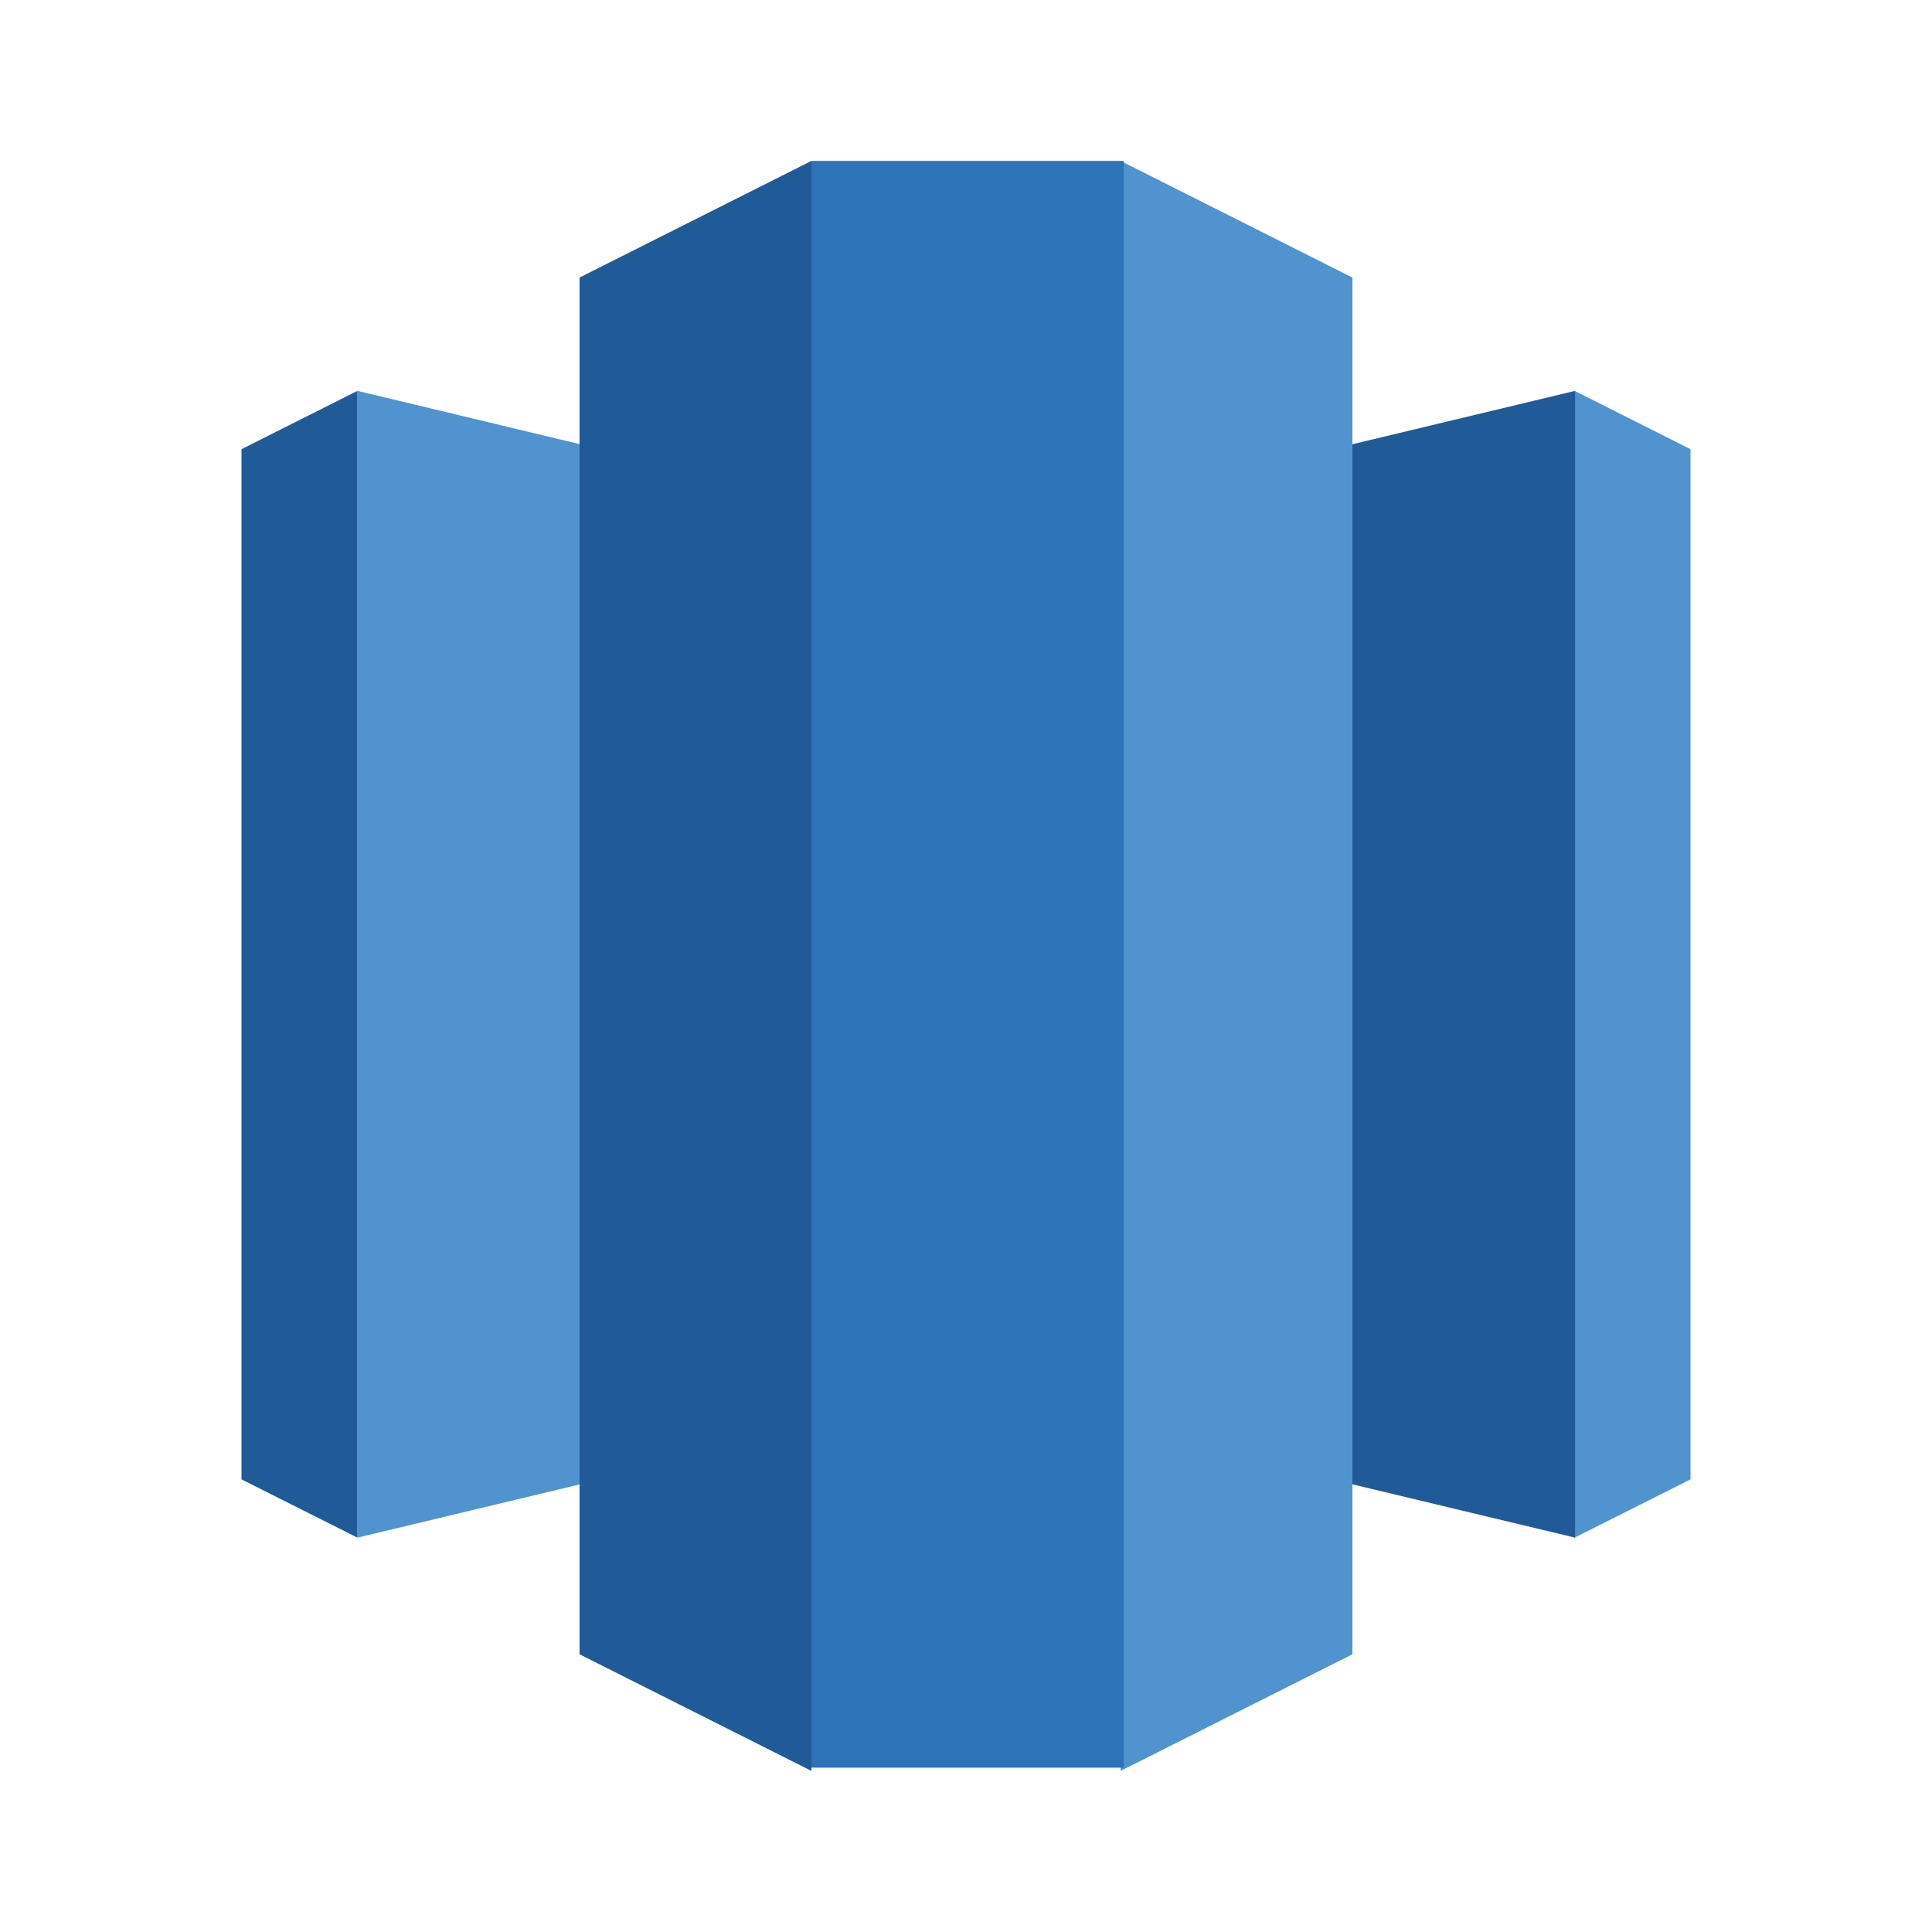 <svg width="32" height="32" viewBox="0 0 32 32" fill="none" xmlns="http://www.w3.org/2000/svg">
<path d="M26.08 6.474L28 7.44V24.503L26.08 25.468V6.474Z" fill="#5193CE"/>
<path d="M5.92 6.474V25.468L9.608 24.585V7.358L5.92 6.474Z" fill="#5193CE"/>
<path d="M26.088 6.474V25.468L22.4 24.585V7.358L26.088 6.474Z" fill="#205B97"/>
<path d="M5.92 6.474L4 7.44V24.503L5.92 25.468V6.474Z" fill="#205B97"/>
<path d="M18.56 29.332L22.4 27.4V4.597L18.56 2.665V15.328V29.332Z" fill="#5193CE"/>
<path d="M9.599 27.4L13.44 29.332V2.665L9.599 4.597V27.4Z" fill="#205B97"/>
<path d="M13.44 2.665H18.613V29.278H13.44V2.665Z" fill="#2E73B7"/>
</svg>
